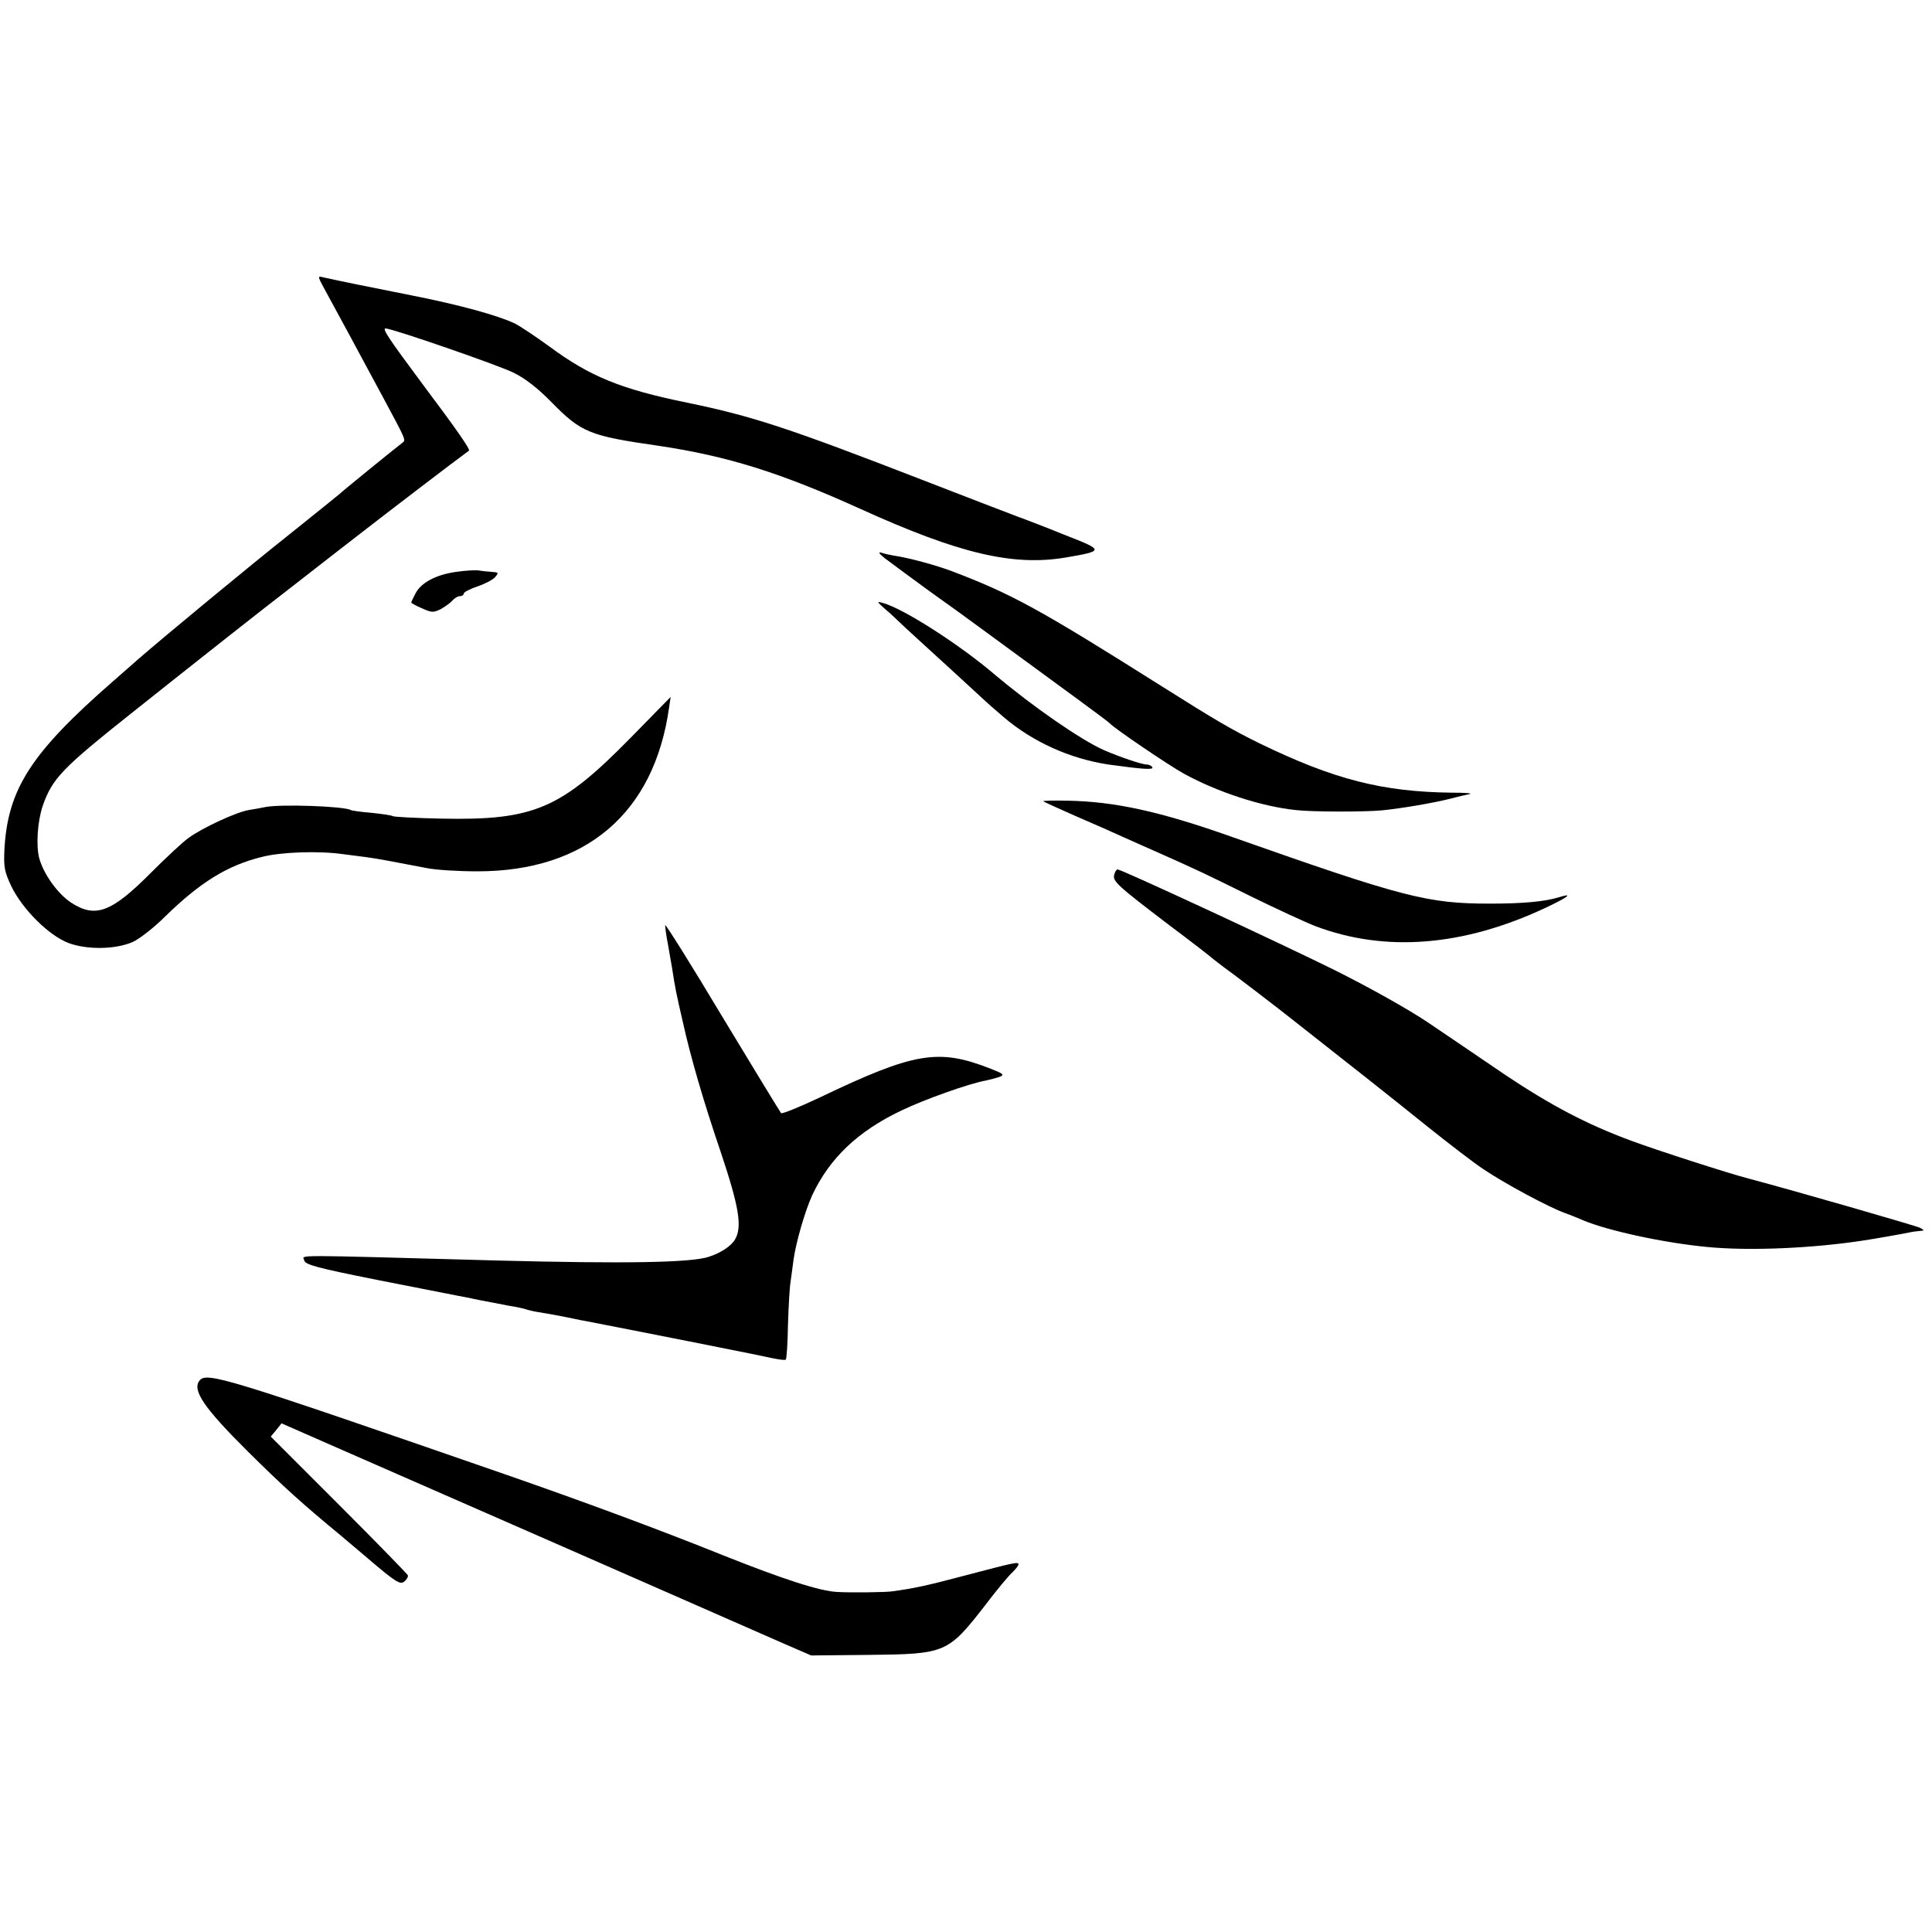<svg version="1" xmlns="http://www.w3.org/2000/svg" width="933.333" height="933.333" viewBox="0 0 700 700"><path d="M118.1 105.7c4.6 8.4 8.9 16.4 20.7 38.3 8.6 16 8.3 15.4 6.9 16.5-2.9 2.2-22.2 17.9-22.7 18.5-.3.3-8.4 6.8-18 14.5-14.5 11.5-45.1 36.8-55 45.4-1.4 1.2-5.4 4.8-9 7.9-29.8 26-38.2 39.1-39.4 61-.3 6.3 0 8 2.5 13.3 4 8.3 13.6 17.9 20.8 20.6 6.8 2.5 17 2.3 23.2-.4 2.4-1.1 7.7-5.2 11.7-9.2 12.7-12.4 22.5-18.5 35-21.6 6.9-1.8 20.5-2.3 29.7-1 3.3.4 7.1.9 8.5 1.1 2.6.3 11.2 1.9 21.5 3.9 3.3.7 11.6 1.2 18.5 1.2 39.3 0 64-21.1 69.4-59.2l.6-4-14.3 14.6c-25.5 26-35.1 30.2-68.9 29.5-9.1-.2-17-.6-17.5-.9-.4-.3-3.9-.8-7.7-1.2-3.8-.3-7.2-.8-7.5-1-2.3-1.4-25.4-2.2-30.9-1.1-1.5.3-4.2.8-6.1 1.1-4.4.7-16.9 6.5-21.8 10.1-2.1 1.5-8.2 7.2-13.5 12.5-14.4 14.5-20.2 16.7-29.1 10.9-4.9-3.3-9.9-10.3-11.5-16.1-1.2-4.7-.6-13.4 1.3-19 3.5-9.9 7-13.5 32-33.4 24.9-19.8 47.3-37.5 58.5-46.1 3.6-2.8 13.7-10.7 22.5-17.5 12.1-9.4 37.2-28.6 41.4-31.6.6-.4-4.1-7.2-17-24.4-12.2-16.4-14.5-19.9-13.2-19.9 2.4 0 41.2 13.4 46.5 16.1 4.1 2 8.8 5.7 13.5 10.5 10.9 11.1 13.7 12.3 38.8 15.9 24.9 3.7 44.2 9.7 73.5 23 35.5 16.1 55 20.7 74.1 17.5 14-2.4 14-2.6-.1-8.1-6.9-2.8-14.7-5.8-17.5-6.8-2.7-1-18-6.9-34-13.1-49-19-61.8-23.2-85.5-28.1-24-4.9-35.3-9.5-50-20.4-4.7-3.4-10.3-7.2-12.5-8.3-6-2.9-20.2-6.8-37.5-10.2-14.2-2.8-26-5.2-31.8-6.5-2.3-.6-2.2-.5.9 5.2z"/><path d="M320.5 202.2c1.7 1.3 8.9 6.6 16 11.8 7.2 5.1 15.3 11 18 13 35.3 25.8 47 34.4 47.5 35 1.7 1.9 21.6 15.4 27.1 18.4 12.1 6.6 27.9 11.8 40.4 13.1 5.9.7 25.2.7 31.3.1 6.9-.7 18.2-2.6 24.2-4.1 3-.8 6.4-1.6 7.5-1.8 1.1-.3-1.8-.5-6.5-.5-25-.3-42.5-4.7-69.5-17.8-10.2-5-16-8.4-35.5-20.7-44.7-28.2-54.4-33.5-76.5-41.9-5.5-2-14.1-4.4-19.5-5.3-1.9-.3-4.4-.8-5.5-1.2-1.4-.4-1.2.1 1 1.9zM165.3 207.2c-7.3 1-12.8 3.9-14.8 7.9-.8 1.5-1.5 3-1.5 3.2 0 .2 1.7 1.2 3.9 2.1 3.5 1.6 4.1 1.6 6.8.3 1.6-.9 3.5-2.3 4.2-3.1.8-.9 2-1.6 2.7-1.6.8 0 1.4-.4 1.4-.9s2.2-1.7 4.9-2.6c2.7-.9 5.6-2.4 6.4-3.3 1.5-1.7 1.4-1.8-1.1-2-1.5-.1-3.6-.3-4.7-.5s-4.8 0-8.2.5zM320.5 220.5c1.7 1.4 5 4.5 7.5 6.9 2.5 2.3 9.9 9.1 16.5 15.1 6.6 6.1 12.2 11.2 12.5 11.5.3.3 3.2 2.9 6.5 5.7 10.6 9.1 24.2 15.2 38.1 17.3 12.3 1.7 16.5 2 15.9 1-.3-.6-1.3-1-2-1-1.8 0-9.7-2.7-15.5-5.2-8.5-3.8-25.7-15.7-39.6-27.4-12.9-11-33.1-23.9-40.4-25.9-2.4-.7-2.4-.6.5 2zM378 290.3c.3.3 5.7 2.7 12 5.5 6.3 2.7 14 6.1 17 7.5 3 1.3 9.1 4.1 13.5 6 13.9 6.2 15.6 7 33 15.6 9.4 4.6 19.8 9.4 23.2 10.7 25.2 9.5 53.4 7.3 83.1-6.6 8.5-4 10.5-5.6 5-3.9-5.1 1.6-13.4 2.3-24.8 2.3-22.7 0-31.1-2.1-94-24.3-25.7-9.1-42.1-12.7-59.3-13-5-.1-8.9 0-8.7.2zM403.7 316.9c-.6 2.4.9 3.8 19.8 18.2 8.3 6.2 15.5 11.8 16.1 12.4.7.5 2.4 1.9 3.9 3 3 2.1 20 15.1 25 19.1 20.4 16 36.7 28.9 48.6 38.5 7.9 6.3 17.1 13.4 20.5 15.6 7.4 5 23.3 13.6 29.4 15.8 2.5.9 5.4 2.1 6.5 2.6 9 3.8 29.3 8.2 45 9.7 15.4 1.5 38.3.5 57-2.4 3.4-.5 14.2-2.4 16.5-2.9.8-.2 2.4-.4 3.5-.5 1.8-.1 1.8-.2.3-1.1-1.3-.7-45.7-13.5-62.3-17.9-7-1.8-33.7-10.4-42.5-13.7-16-5.9-29.1-12.8-45.7-23.9-8.7-5.9-21.3-14.5-28-19-7-4.7-21.1-12.6-33.5-18.8-20.2-10-77.5-36.6-78.9-36.6-.4 0-.9.9-1.2 1.9zM241 335.2c0 .8.4 3.9 1 6.9.5 3 1.2 6.9 1.5 8.6 1.1 7.2 1.5 9.2 4 20 2.7 12.2 7.4 28.4 13.5 46.3 6.8 20.3 8 27.5 5.3 32.1-1.4 2.4-5.2 4.9-9.6 6.3-6.5 2.1-30.5 2.5-76.7 1.3-76.4-2.1-70.2-2.1-69.8-.1.3 1.6 4.3 2.7 26.3 7.1 14.3 2.8 27.4 5.4 29 5.7 1.7.3 5.3 1 8 1.6 2.8.5 7.7 1.5 10.9 2.1 3.3.5 6.2 1.2 6.5 1.4.3.1 2.2.6 4.1.9 1.9.3 6 1 9 1.6 3 .6 6.6 1.4 8 1.6 31.3 6.1 64.5 12.7 67.9 13.5 2.4.5 4.6.8 4.8.5.3-.2.7-5.9.8-12.6.2-6.7.6-13.6.9-15.3.2-1.8.8-5.5 1.1-8.2.9-6.5 4.2-17.8 6.8-23.5 6.3-13.4 16.5-23.1 32.2-30.6 8.5-4.1 24.9-9.9 30.7-10.9 1.4-.3 3.6-.9 4.9-1.3 1.9-.8 1.6-1.1-3.2-3-18.9-7.4-27.5-6-61.8 10.4-7.4 3.5-13.8 6.1-14.1 5.7-.4-.5-10-16.2-21.4-35.1-11.3-18.9-20.6-33.7-20.6-33zM72.3 500.2c-2.8 3.5 1.7 10 17.6 25.8 12.6 12.5 19.7 18.9 33.4 30.2 3.9 3.3 8.3 7 9.7 8.2 10.3 8.8 12 9.9 13.5 8.6.9-.7 1.4-1.7 1.3-2.2-.2-.5-11.4-12-25-25.6l-24.7-24.7 2-2.4 1.9-2.4 17.3 7.6c20 8.7 150.6 66 164.9 72.3l9.7 4.2 20.8-.2c27.9-.3 28.7-.6 42.1-17.8 4.3-5.7 8.9-11.2 10.1-12.2 1.1-1.1 2.1-2.3 2.1-2.8 0-1-1-.8-20 4.2-13.1 3.5-18.4 4.6-26 5.6-2.2.3-14.3.5-19.5.2-6.2-.2-19.7-4.6-41.3-13.2-23.6-9.5-50.9-19.6-79.7-29.6-101-35-107.6-37-110.2-33.8z"/></svg>